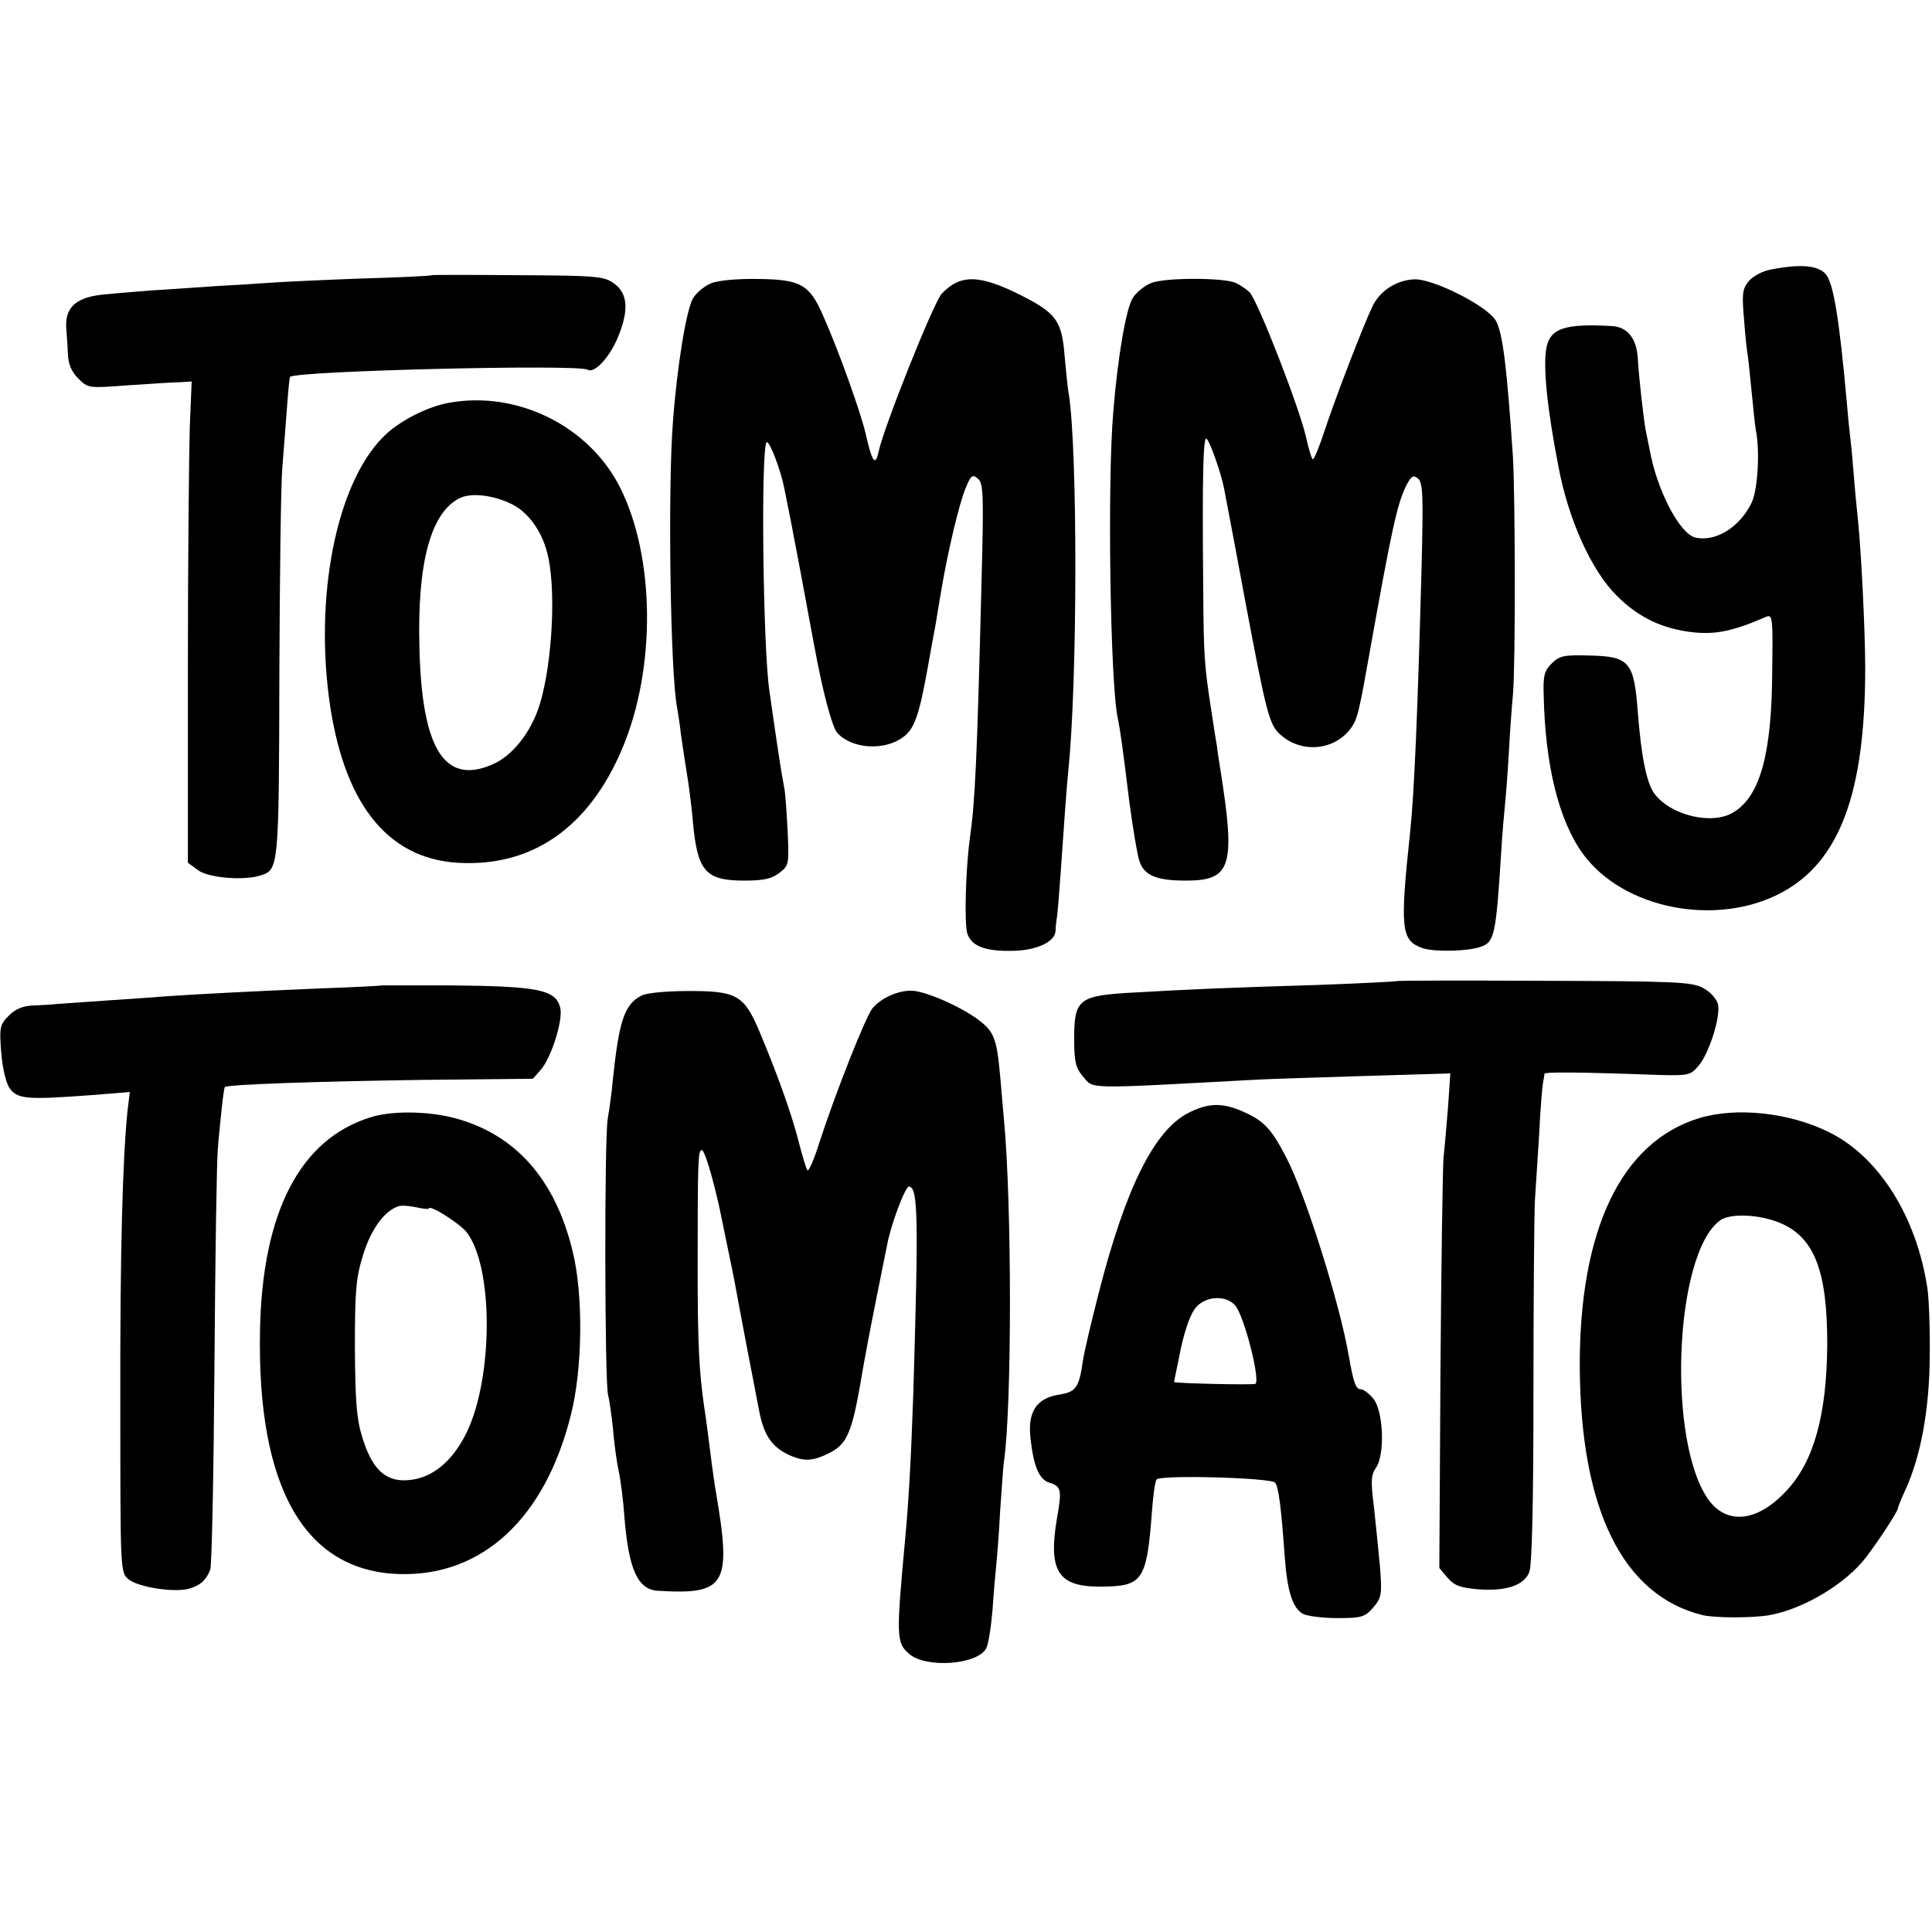 <?xml version="1.0" standalone="no"?>
<!DOCTYPE svg PUBLIC "-//W3C//DTD SVG 20010904//EN"
 "http://www.w3.org/TR/2001/REC-SVG-20010904/DTD/svg10.dtd">
<svg version="1.0" xmlns="http://www.w3.org/2000/svg"
 width="509pt" height="509pt" viewBox="0 0 509 509"
 preserveAspectRatio="xMidYMid meet">
<g transform="translate(0,509) scale(0.1,-0.1)"
fill="#000000" stroke="none">
<path d="M4666 4380 c-23 -4 -48 -18 -59 -31 -17 -21 -18 -34 -12 -103 3 -43
8 -86 10 -95 1 -9 6 -52 10 -95 4 -43 9 -88 11 -100 11 -54 5 -156 -11 -190
-31 -65 -96 -105 -149 -92 -41 10 -101 125 -120 232 -3 16 -8 38 -10 49 -6 33
-18 137 -21 190 -3 53 -27 84 -69 86 -124 7 -162 -6 -172 -58 -9 -49 2 -159
32 -313 26 -139 87 -274 154 -340 57 -57 120 -87 202 -96 60 -6 106 4 191 41
17 7 18 -2 16 -144 -1 -217 -32 -329 -102 -371 -56 -35 -167 -8 -209 50 -20
28 -34 97 -43 213 -10 134 -22 148 -129 150 -66 2 -78 -1 -98 -21 -19 -19 -23
-32 -21 -85 4 -184 40 -329 103 -416 106 -146 352 -194 523 -103 154 82 221
263 221 592 0 101 -11 314 -19 389 -2 20 -7 68 -10 106 -3 39 -7 84 -9 100 -2
17 -7 62 -10 100 -21 233 -36 321 -57 344 -21 22 -66 26 -143 11z"/>
<path d="M1138 4365 c-2 -2 -88 -6 -193 -9 -104 -4 -210 -9 -235 -11 -25 -2
-90 -6 -145 -9 -55 -4 -129 -9 -165 -11 -36 -3 -88 -7 -117 -10 -83 -6 -114
-34 -108 -95 1 -14 3 -42 4 -63 1 -26 9 -46 27 -64 26 -26 27 -26 132 -18 59
4 121 8 137 8 l30 2 -5 -120 c-2 -66 -5 -351 -5 -634 l0 -514 26 -19 c27 -21
123 -29 167 -14 46 15 47 23 48 526 1 261 4 509 8 550 3 41 9 111 12 155 3 44
7 81 8 82 15 16 760 34 784 19 18 -11 59 33 81 88 28 69 25 113 -11 139 -26
19 -44 21 -253 22 -123 1 -226 1 -227 0z"/>
<path d="M1874 4344 c-17 -7 -38 -24 -47 -38 -18 -26 -43 -179 -54 -326 -14
-174 -7 -667 11 -755 2 -11 7 -42 10 -70 4 -27 11 -75 16 -105 5 -30 12 -84
15 -120 12 -136 33 -160 136 -160 52 0 72 5 92 20 26 20 26 23 22 113 -3 51
-6 101 -9 112 -8 43 -16 93 -39 255 -17 114 -23 645 -7 655 7 4 36 -70 46
-120 1 -5 9 -46 18 -90 8 -44 18 -93 21 -110 15 -80 34 -184 40 -215 21 -116
47 -216 61 -231 39 -43 127 -48 176 -9 27 21 40 57 62 180 8 47 18 99 21 115
3 17 9 57 15 90 17 102 47 228 64 269 14 34 18 37 32 25 15 -12 16 -40 10
-269 -12 -477 -17 -582 -31 -680 -11 -81 -15 -228 -6 -251 12 -33 49 -46 123
-44 61 2 108 24 109 53 0 9 2 24 3 32 2 8 6 60 10 115 9 130 16 230 21 280 24
236 24 838 1 986 -3 13 -7 58 -11 99 -7 95 -22 115 -117 163 -108 54 -158 55
-207 3 -21 -22 -152 -350 -166 -415 -9 -41 -17 -30 -35 49 -14 58 -71 218
-113 312 -35 79 -59 92 -171 93 -54 1 -104 -4 -122 -11z"/>
<path d="M3032 4344 c-17 -7 -38 -24 -47 -38 -18 -27 -40 -154 -52 -301 -16
-185 -8 -718 12 -808 6 -29 12 -69 30 -217 9 -69 21 -139 26 -156 12 -40 44
-54 123 -54 121 0 132 37 90 300 -3 19 -7 44 -8 55 -2 11 -9 54 -15 95 -18
116 -20 143 -21 320 -3 300 0 404 9 394 10 -10 38 -91 46 -131 3 -16 7 -39 10
-53 3 -14 23 -122 45 -240 57 -303 64 -331 95 -357 61 -53 156 -37 193 33 9
17 17 52 37 166 62 347 76 412 101 461 13 24 18 26 30 16 13 -11 14 -45 9
-243 -10 -370 -19 -587 -30 -689 -27 -255 -24 -285 33 -305 30 -10 115 -9 151
3 38 12 42 27 56 250 3 50 8 106 10 125 2 19 7 80 10 135 3 55 8 125 11 155 7
81 6 520 0 625 -16 240 -27 328 -45 360 -22 39 -169 113 -217 109 -47 -3 -89
-31 -108 -71 -26 -54 -101 -250 -127 -330 -13 -40 -27 -73 -30 -73 -3 0 -11
26 -18 58 -18 79 -128 362 -149 382 -9 9 -26 20 -37 25 -33 14 -189 14 -223
-1z"/>
<path d="M1184 4029 c-56 -10 -124 -44 -166 -82 -125 -115 -188 -403 -152
-690 36 -279 151 -428 339 -440 196 -12 346 92 434 300 90 212 87 506 -6 690
-82 161 -270 254 -449 222z m166 -268 c41 -21 76 -68 91 -125 25 -89 15 -291
-19 -402 -23 -74 -73 -137 -127 -159 -125 -53 -184 44 -190 310 -6 222 30 354
105 392 30 16 90 9 140 -16z"/>
<path d="M3678 2505 c-2 -1 -95 -6 -208 -10 -232 -7 -328 -11 -485 -20 -143
-8 -155 -17 -155 -121 0 -62 4 -77 23 -100 29 -34 2 -33 447 -9 30 2 160 6
288 10 l233 7 -6 -88 c-4 -49 -9 -109 -12 -134 -2 -25 -6 -278 -8 -563 l-3
-518 22 -26 c17 -20 33 -26 79 -30 74 -6 122 10 136 45 7 18 11 173 11 477 0
248 2 475 4 505 2 30 7 107 11 171 3 64 8 125 10 135 2 11 4 22 4 25 1 5 83 5
300 -3 79 -2 84 -1 105 23 29 33 60 132 52 164 -4 14 -21 33 -39 42 -29 16
-71 18 -419 19 -213 1 -388 1 -390 -1z"/>
<path d="M1007 2494 c-1 -1 -74 -5 -162 -8 -187 -8 -304 -14 -395 -20 -36 -3
-112 -8 -170 -12 -58 -4 -116 -8 -130 -9 -14 -2 -42 -3 -63 -4 -26 -1 -46 -9
-63 -26 -24 -24 -26 -31 -21 -95 3 -41 12 -80 21 -95 21 -31 44 -33 219 -20
l99 8 -6 -49 c-13 -126 -20 -375 -19 -778 0 -439 0 -439 22 -457 24 -20 117
-35 157 -25 30 8 47 22 58 51 4 11 9 254 11 540 2 286 6 543 9 570 2 28 7 74
10 104 3 29 7 55 8 57 7 7 247 15 523 19 l289 3 21 24 c28 32 59 132 51 163
-12 48 -57 57 -299 59 -93 0 -169 0 -170 0z"/>
<path d="M1692 2468 c-47 -23 -61 -65 -78 -228 -2 -25 -8 -69 -13 -98 -9 -56
-8 -694 1 -727 3 -11 9 -51 13 -90 3 -38 10 -88 15 -111 5 -22 12 -76 15 -120
11 -138 35 -192 88 -195 180 -11 195 15 153 261 -3 14 -7 48 -11 75 -8 64 -14
112 -20 150 -13 91 -17 163 -17 361 0 290 1 314 11 314 7 0 27 -65 46 -150 8
-39 37 -178 41 -200 7 -41 53 -281 65 -342 13 -63 35 -93 84 -114 37 -15 59
-13 104 10 41 22 55 53 76 171 9 55 28 156 42 225 14 69 27 136 30 149 9 52
48 156 58 155 24 -3 25 -83 11 -549 -6 -173 -12 -280 -21 -376 -24 -260 -24
-277 10 -306 44 -39 180 -29 203 14 6 10 13 56 17 103 3 47 8 101 10 120 2 19
7 82 10 140 4 58 8 116 10 130 21 143 21 677 0 900 -2 19 -6 71 -10 115 -9 99
-16 117 -57 148 -48 36 -142 77 -178 77 -35 0 -78 -19 -101 -46 -18 -21 -98
-224 -140 -353 -14 -46 -29 -79 -32 -74 -3 4 -13 37 -22 72 -18 72 -56 179
-104 293 -41 97 -60 108 -193 107 -51 0 -103 -5 -116 -11z"/>
<path d="M3129 2157 c-89 -47 -164 -198 -235 -476 -19 -75 -38 -154 -41 -176
-10 -70 -18 -82 -61 -89 -62 -9 -85 -46 -77 -116 8 -73 23 -108 49 -116 32
-10 34 -19 21 -92 -24 -140 2 -182 111 -182 115 0 125 13 139 199 3 40 8 78
12 83 7 13 300 5 312 -8 9 -9 16 -58 26 -199 7 -90 21 -132 48 -147 12 -6 53
-11 91 -11 64 0 72 3 94 28 22 26 23 34 18 104 -4 42 -11 113 -16 159 -9 70
-8 86 5 105 24 34 20 147 -6 181 -11 14 -27 26 -34 26 -13 0 -19 17 -31 85
-23 137 -115 430 -165 525 -38 74 -59 97 -111 120 -57 26 -95 25 -149 -3z
m125 -506 c24 -27 68 -201 53 -207 -9 -3 -206 1 -214 5 0 1 8 40 18 88 12 55
27 95 41 110 27 29 78 31 102 4z"/>
<path d="M975 2146 c-185 -58 -284 -250 -290 -561 -8 -415 118 -635 368 -642
218 -6 383 147 451 419 31 122 33 315 5 430 -46 192 -152 311 -314 353 -70 18
-165 19 -220 1z m155 -240 c0 12 81 -39 99 -62 71 -90 71 -380 1 -527 -40 -82
-98 -127 -166 -127 -53 0 -86 35 -110 115 -15 48 -18 96 -19 235 0 153 3 184
22 245 21 68 57 116 93 127 8 3 30 1 48 -3 17 -4 32 -5 32 -3z"/>
<path d="M4476 2144 c-205 -63 -315 -294 -314 -655 2 -376 113 -602 323 -654
33 -8 135 -8 178 0 91 17 200 83 253 152 33 43 84 121 84 129 0 3 9 25 20 49
41 90 63 212 64 350 1 72 -2 153 -6 180 -28 188 -127 347 -259 412 -104 52
-245 67 -343 37z m214 -276 c90 -38 124 -126 124 -318 -1 -187 -35 -311 -108
-388 -74 -80 -153 -90 -202 -27 -113 149 -94 652 28 740 27 19 103 16 158 -7z"/>
</g>
</svg>
